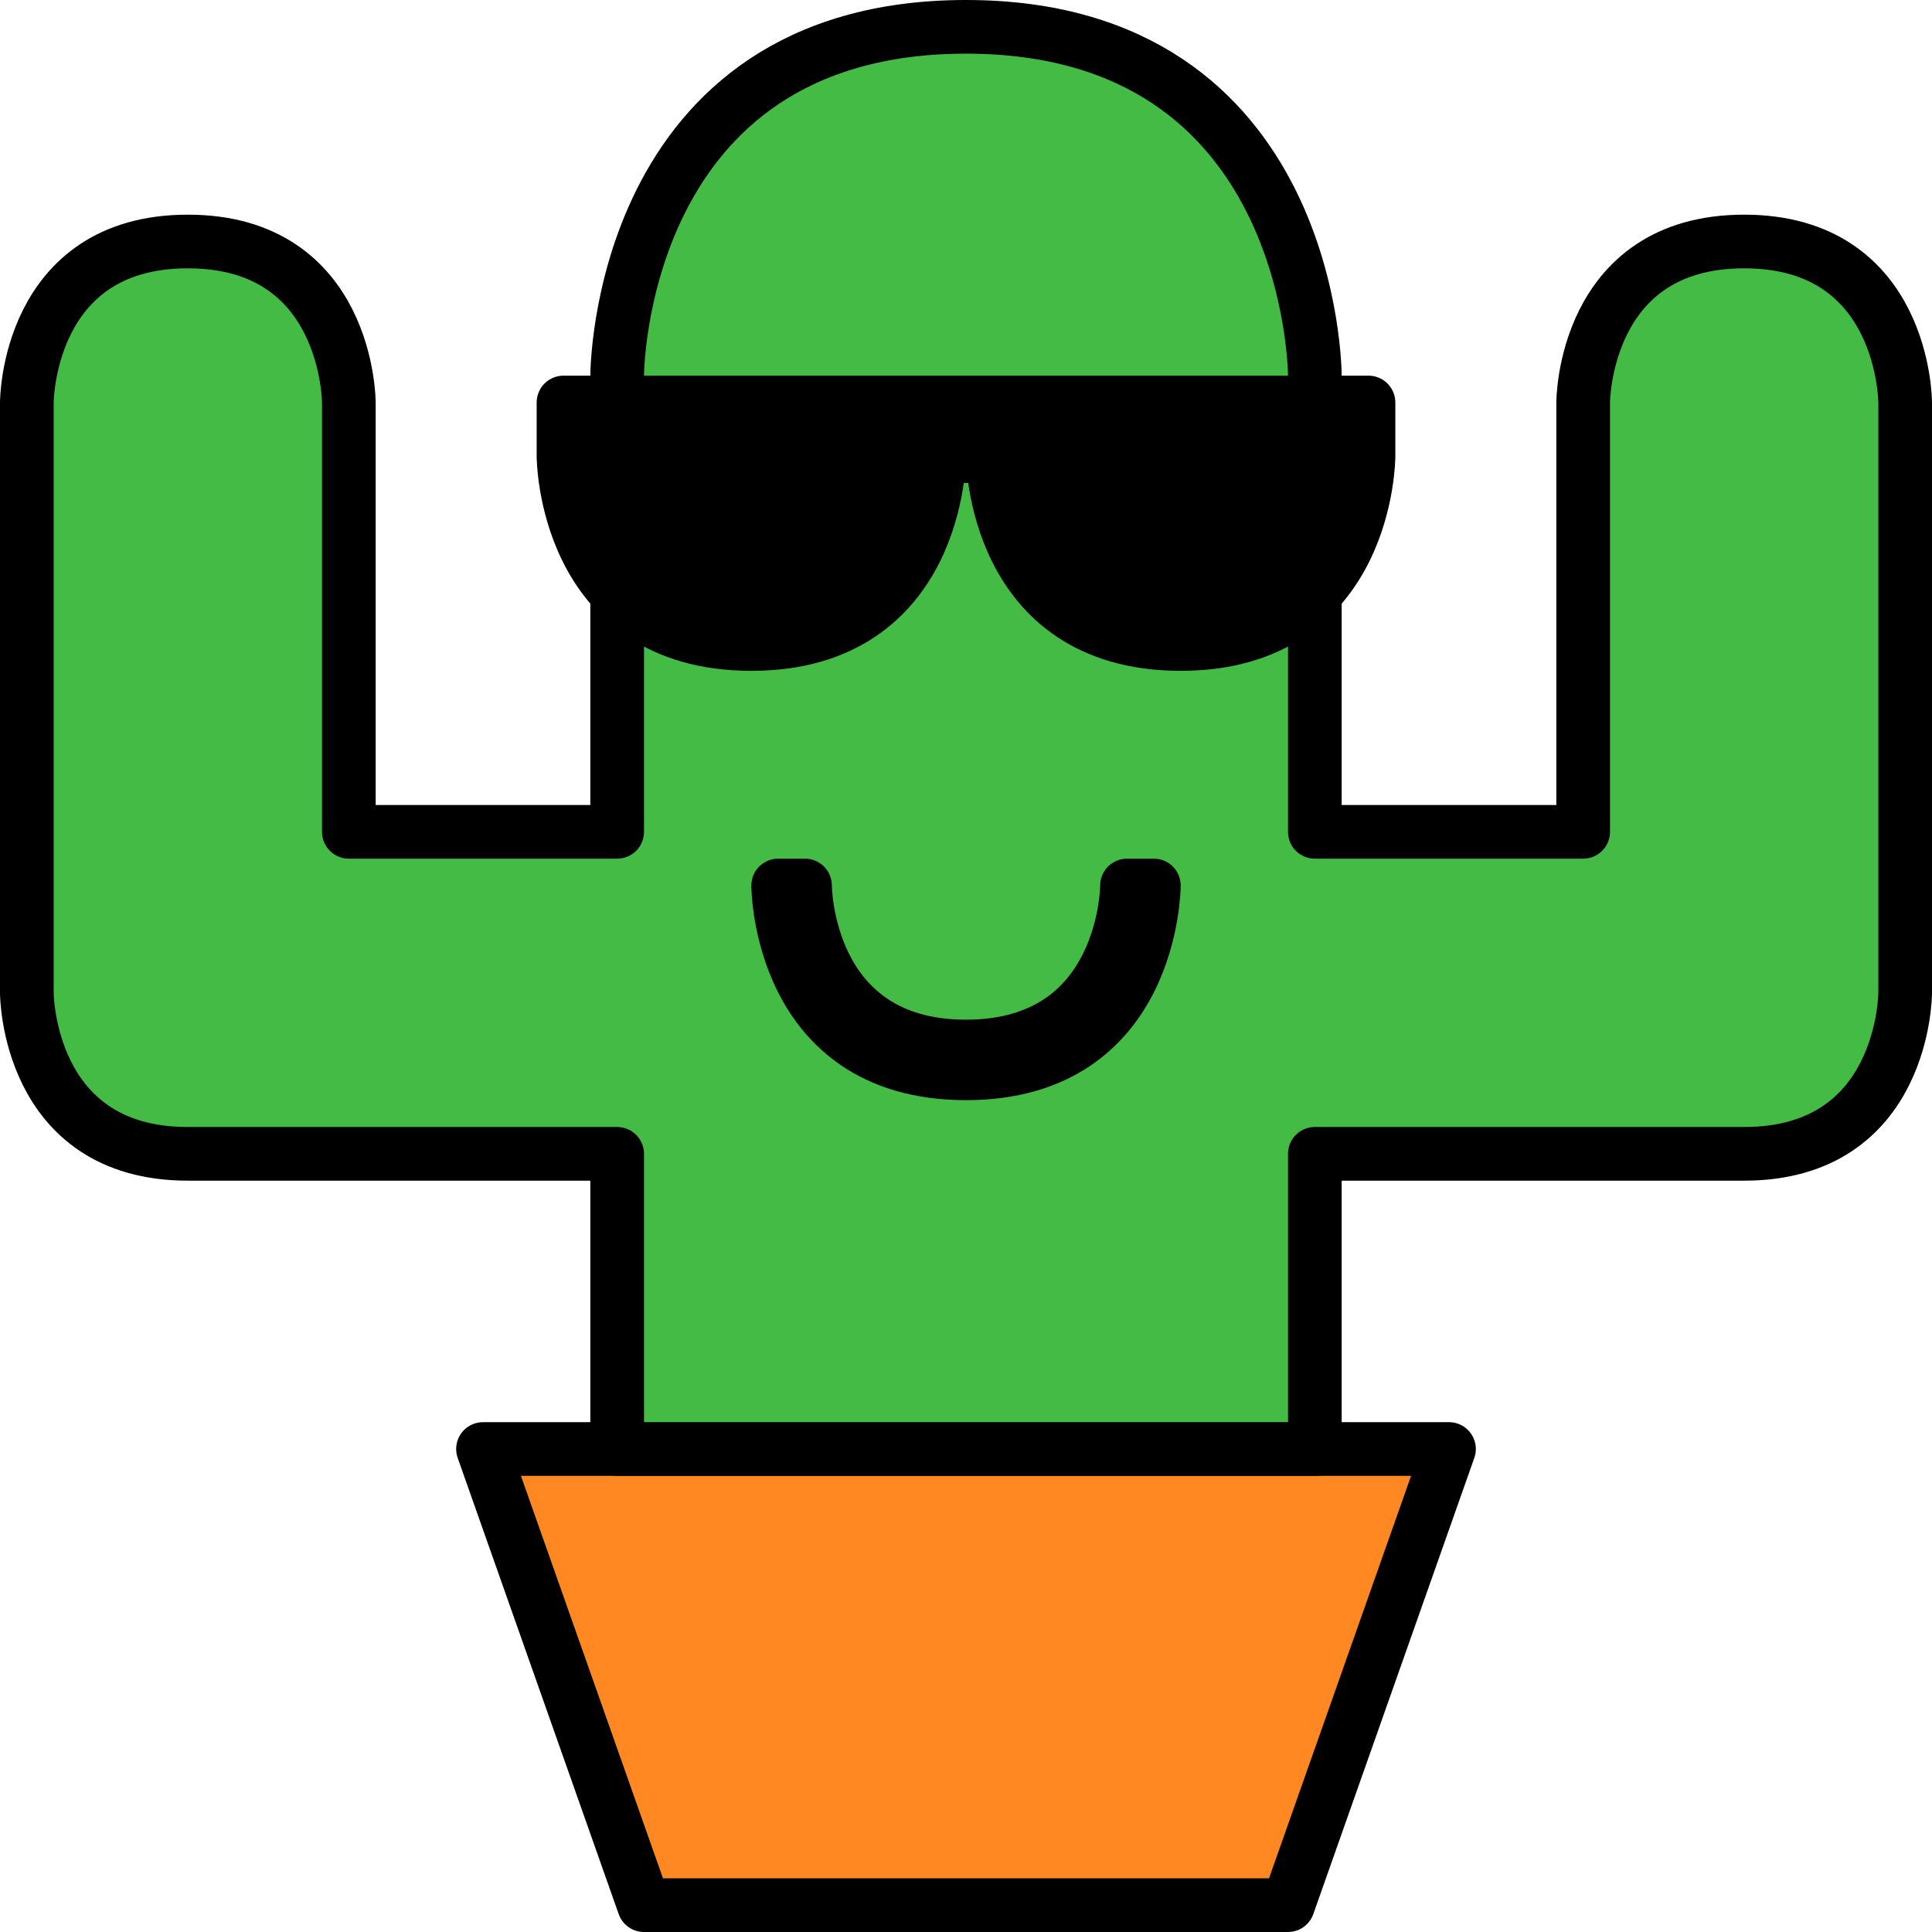 <svg viewBox="0 0 72 72" xmlns="http://www.w3.org/2000/svg"><g stroke="#000" stroke-width="2" stroke-linejoin="round"><path d="m24 71-6-17h36l-6 17z" fill="#F82"/><path d="m23 54v-11h-16c-6 0-6-6-6-6v-22s0-6 6-6 6 6 6 6v16h10v-17s0-13 13-13 13 13 13 13v17h10v-16s0-6 6-6 6 6 6 6v22s0 6-6 6h-16v11z" fill="#4B4"/><path d="m21 17v-2h30v2s0 7-7 7-7-7-7-7h-2s0 7-7 7-7-7-7-7z"/><path d="m29 33s0 7 7 7 7-7 7-7h-1s0 6-6 6-6-6-6-6z" fill="none"/></g></svg>
